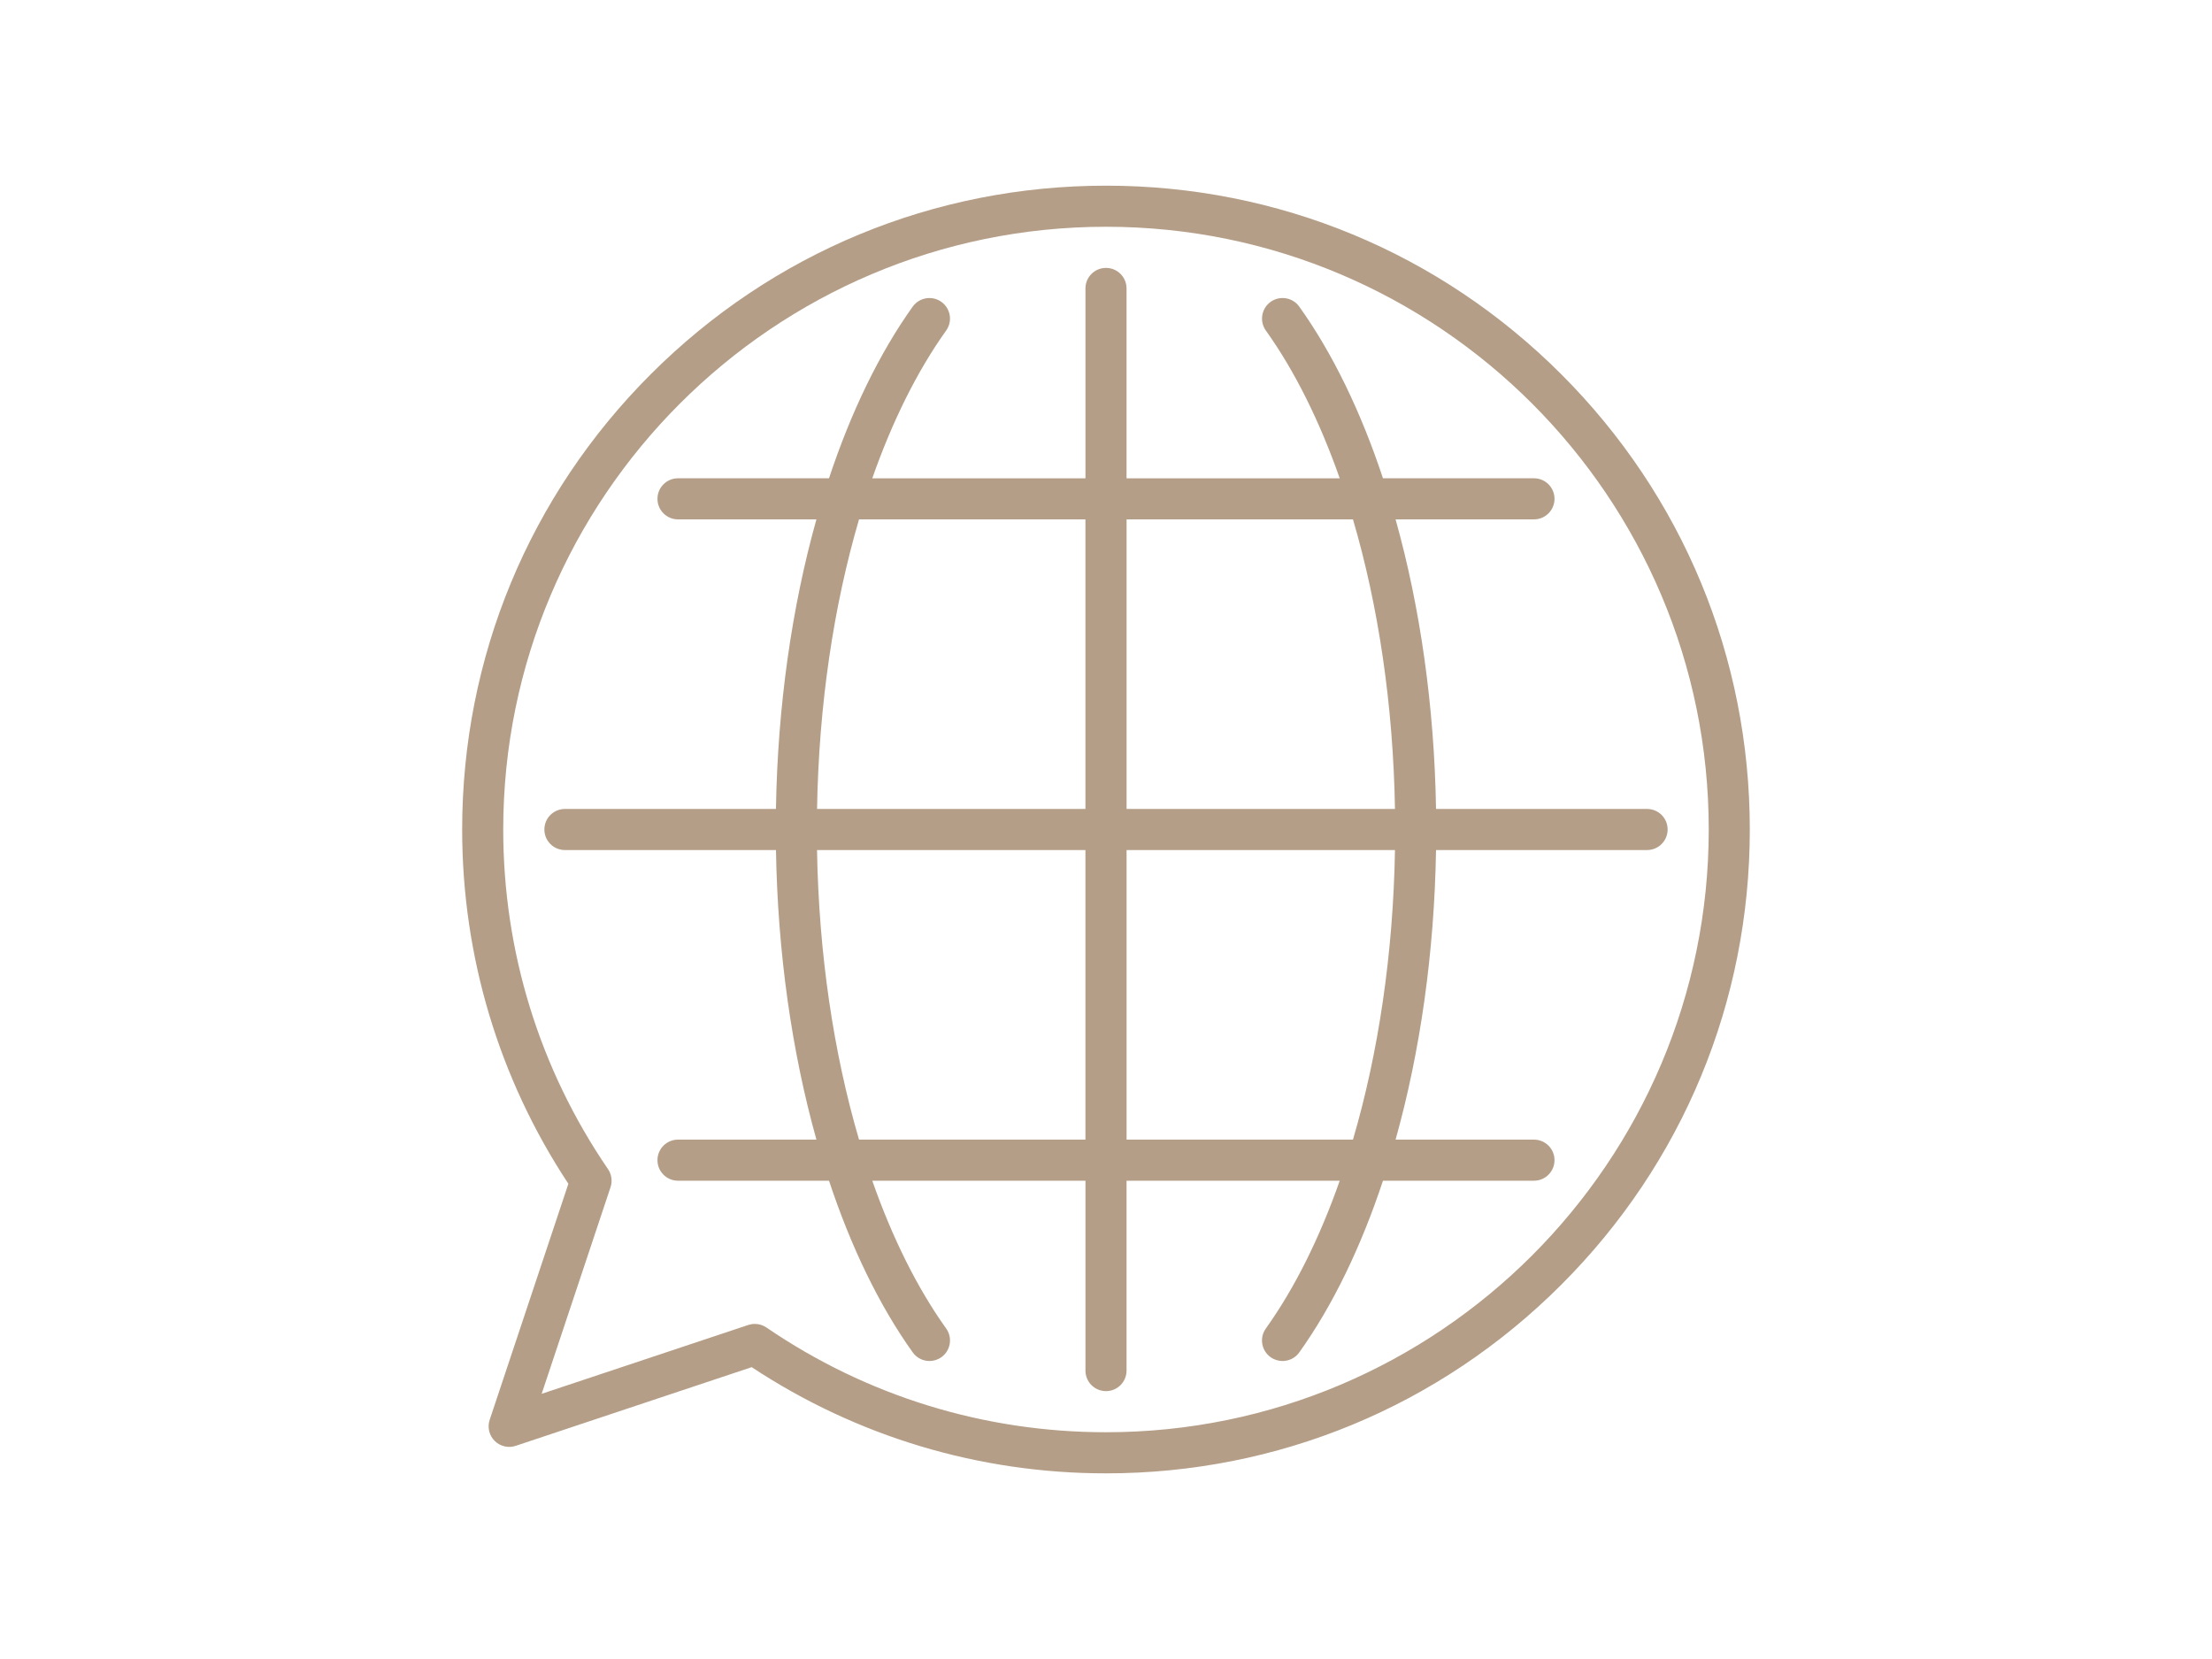 <?xml version="1.0" encoding="utf-8"?>
<!-- Generator: Adobe Illustrator 16.0.0, SVG Export Plug-In . SVG Version: 6.00 Build 0)  -->
<!DOCTYPE svg PUBLIC "-//W3C//DTD SVG 1.1//EN" "http://www.w3.org/Graphics/SVG/1.1/DTD/svg11.dtd">
<svg version="1.1" id="Ebene_1" xmlns="http://www.w3.org/2000/svg" xmlns:xlink="http://www.w3.org/1999/xlink" x="0px" y="0px"
	 width="80px" height="60px" viewBox="0 0 80 60" enable-background="new 0 0 80 60" xml:space="preserve">
<g>
	<path fill="#B59E87" d="M59.569,29.257h-7.633c-0.061-3.709-0.572-7.294-1.463-10.473h5.005c0.411,0,0.743-0.333,0.743-0.743
		s-0.332-0.743-0.743-0.743h-5.461c-0.794-2.395-1.814-4.511-3.027-6.208c-0.238-0.334-0.702-0.412-1.036-0.173
		c-0.334,0.239-0.411,0.703-0.173,1.037c1.052,1.473,1.95,3.29,2.672,5.345h-7.71v-6.867c0-0.411-0.333-0.743-0.743-0.743
		c-0.411,0-0.743,0.333-0.743,0.743v6.867h-7.71c0.721-2.055,1.62-3.872,2.672-5.345c0.239-0.334,0.161-0.798-0.173-1.037
		c-0.334-0.238-0.798-0.161-1.037,0.173c-1.212,1.697-2.233,3.813-3.027,6.208h-5.461c-0.411,0-0.743,0.333-0.743,0.743
		s0.333,0.743,0.743,0.743h5.006c-0.891,3.178-1.403,6.763-1.464,10.473h-7.632c-0.411,0-0.743,0.333-0.743,0.743
		s0.333,0.743,0.743,0.743h7.633c0.061,3.71,0.573,7.294,1.463,10.473h-5.006c-0.411,0-0.743,0.333-0.743,0.743
		c0,0.411,0.333,0.743,0.743,0.743h5.461c0.794,2.395,1.815,4.511,3.028,6.209c0.146,0.203,0.374,0.312,0.605,0.312
		c0.149,0,0.3-0.045,0.432-0.139c0.334-0.238,0.411-0.702,0.173-1.036c-1.053-1.474-1.952-3.29-2.673-5.346h7.71v6.867
		c0,0.411,0.333,0.743,0.743,0.743c0.41,0,0.743-0.332,0.743-0.743v-6.867h7.71c-0.722,2.056-1.62,3.872-2.673,5.346
		c-0.238,0.334-0.161,0.798,0.173,1.036c0.131,0.094,0.282,0.139,0.432,0.139c0.231,0,0.46-0.108,0.605-0.312
		c1.213-1.698,2.233-3.814,3.027-6.209h5.461c0.411,0,0.743-0.333,0.743-0.743s-0.332-0.743-0.743-0.743h-5.005
		c0.891-3.179,1.402-6.763,1.463-10.473h7.633c0.411,0,0.743-0.333,0.743-0.743C60.313,29.589,59.98,29.257,59.569,29.257z
		 M48.932,18.784c0.923,3.139,1.456,6.733,1.519,10.473h-9.707V18.784H48.932z M31.068,18.784h8.188v10.473H29.55
		C29.612,25.518,30.146,21.923,31.068,18.784z M31.068,41.216c-0.923-3.14-1.456-6.733-1.519-10.473h9.707v10.473H31.068z
		 M48.932,41.216h-8.188V30.743h9.707C50.388,34.482,49.854,38.077,48.932,41.216z"/>
	<path fill="#B59E87" d="M56.465,13.535C52.067,9.137,46.22,6.715,40,6.715s-12.067,2.422-16.465,6.82
		c-4.398,4.398-6.82,10.246-6.82,16.465c0,4.585,1.327,9.007,3.841,12.813L17.71,51.35c-0.089,0.267-0.02,0.562,0.179,0.761
		c0.199,0.198,0.494,0.269,0.761,0.18l8.536-2.846c3.807,2.514,8.229,3.841,12.813,3.841c6.22,0,12.067-2.422,16.465-6.82
		c4.398-4.397,6.82-10.245,6.82-16.465S60.863,17.933,56.465,13.535z M40,51.799c-4.408,0-8.656-1.311-12.283-3.789
		c-0.125-0.085-0.271-0.129-0.419-0.129c-0.079,0-0.158,0.013-0.235,0.038l-7.473,2.49l2.491-7.472
		c0.073-0.221,0.039-0.463-0.092-0.655c-2.479-3.626-3.789-7.874-3.789-12.282C18.201,17.98,27.98,8.201,40,8.201
		c12.021,0,21.799,9.779,21.799,21.799C61.799,42.021,52.021,51.799,40,51.799z"/>
</g>
</svg>
